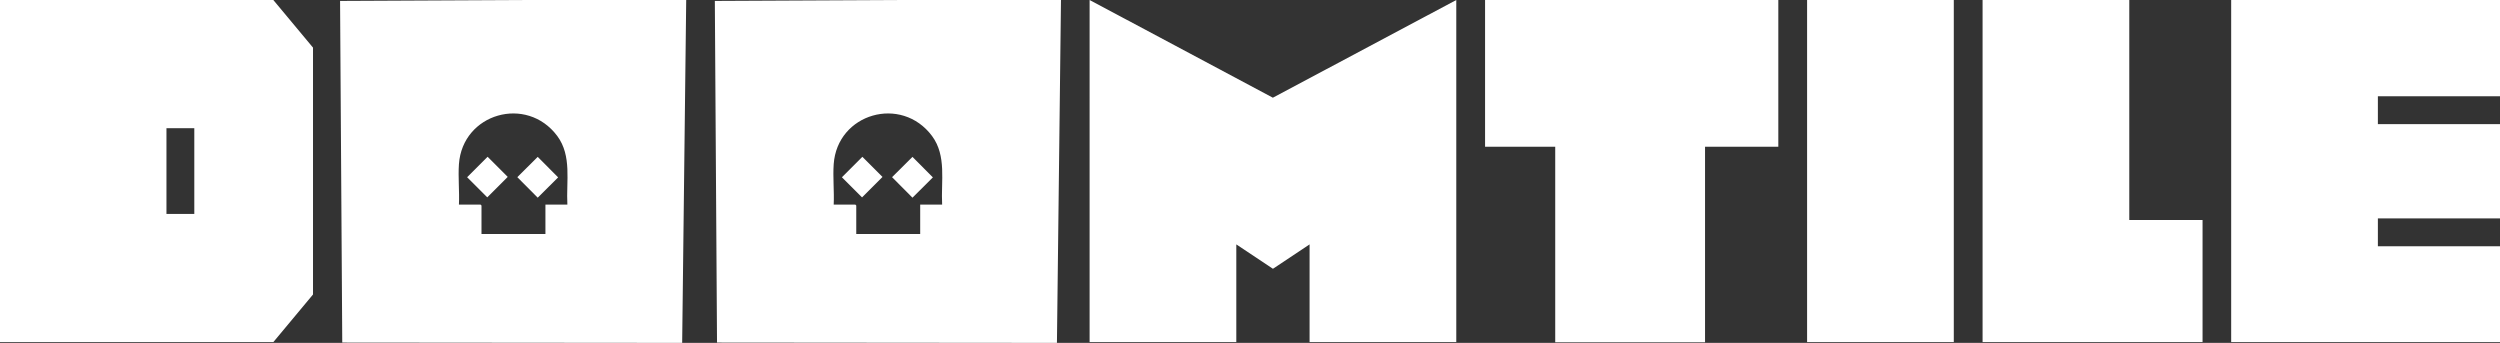 <svg xmlns="http://www.w3.org/2000/svg" id="Layer_9" viewBox="0 0 160.7 22.04"><rect x="0" y="0" width="160.7" height="22.04" fill="#333333" stroke="none"/><defs><style>.cls-1{fill:#fff;}</style></defs><path class="cls-1" d="M81.83,17.28l-2.36-1.57v6.28h-9.43V0l11.78,6.28L93.61,0v21.99h-9.43v-6.28l-2.36,1.57Z"></path><path class="cls-1" d="M109.6,9.43v12.57h-9.63v-12.57h-4.51V0h18.85v9.43h-4.71Z"></path><path class="cls-1" d="M125.59,0v21.99h-9.43V0h9.43Z"></path><path class="cls-1" d="M127.44,0h9.43v14.14h4.71v7.85h-14.14V0Z"></path><path class="cls-1" d="M160.7,0v6.19h-7.85v1.79h7.85v6.06h-7.85v1.79h7.85v6.16h-17.28V0h17.28Z"></path><rect class="cls-1" x="33.64" y="10.47" width="1.85" height="1.86" transform="translate(2.02 27.69) rotate(-44.85)"></rect><rect class="cls-1" x="30.4" y="10.47" width="1.86" height="1.83" transform="translate(1.13 25.49) rotate(-45.01)"></rect><path class="cls-1" d="M21.86.06l.14,21.96,21.85.02L44.11-.05l-22.24.11ZM36.47,13.15h-1.41v1.89h-4.11v-1.83l-.06-.06h-1.39c.04-.85-.06-1.76,0-2.6.23-3.26,4.35-4.45,6.32-1.81.95,1.28.57,2.92.65,4.41Z"></path><rect class="cls-1" x="57.73" y="10.47" width="1.85" height="1.86" transform="translate(9.03 44.68) rotate(-44.85)"></rect><rect class="cls-1" x="54.49" y="10.47" width="1.86" height="1.83" transform="translate(8.19 42.53) rotate(-45.01)"></rect><path class="cls-1" d="M45.95.06l.14,21.96,21.85.02L68.2-.05l-22.24.11ZM60.56,13.15h-1.41v1.89h-4.11v-1.83l-.06-.06h-1.39c.04-.85-.06-1.76,0-2.6.23-3.26,4.35-4.45,6.32-1.81.95,1.28.57,2.92.65,4.41Z"></path><path class="cls-1" d="M17.57,0H0v21.99h17.57l2.55-3.06V3.06l-2.55-3.06ZM12.49,13.75h-1.79v-5.51h1.79v5.51Z"></path></svg>